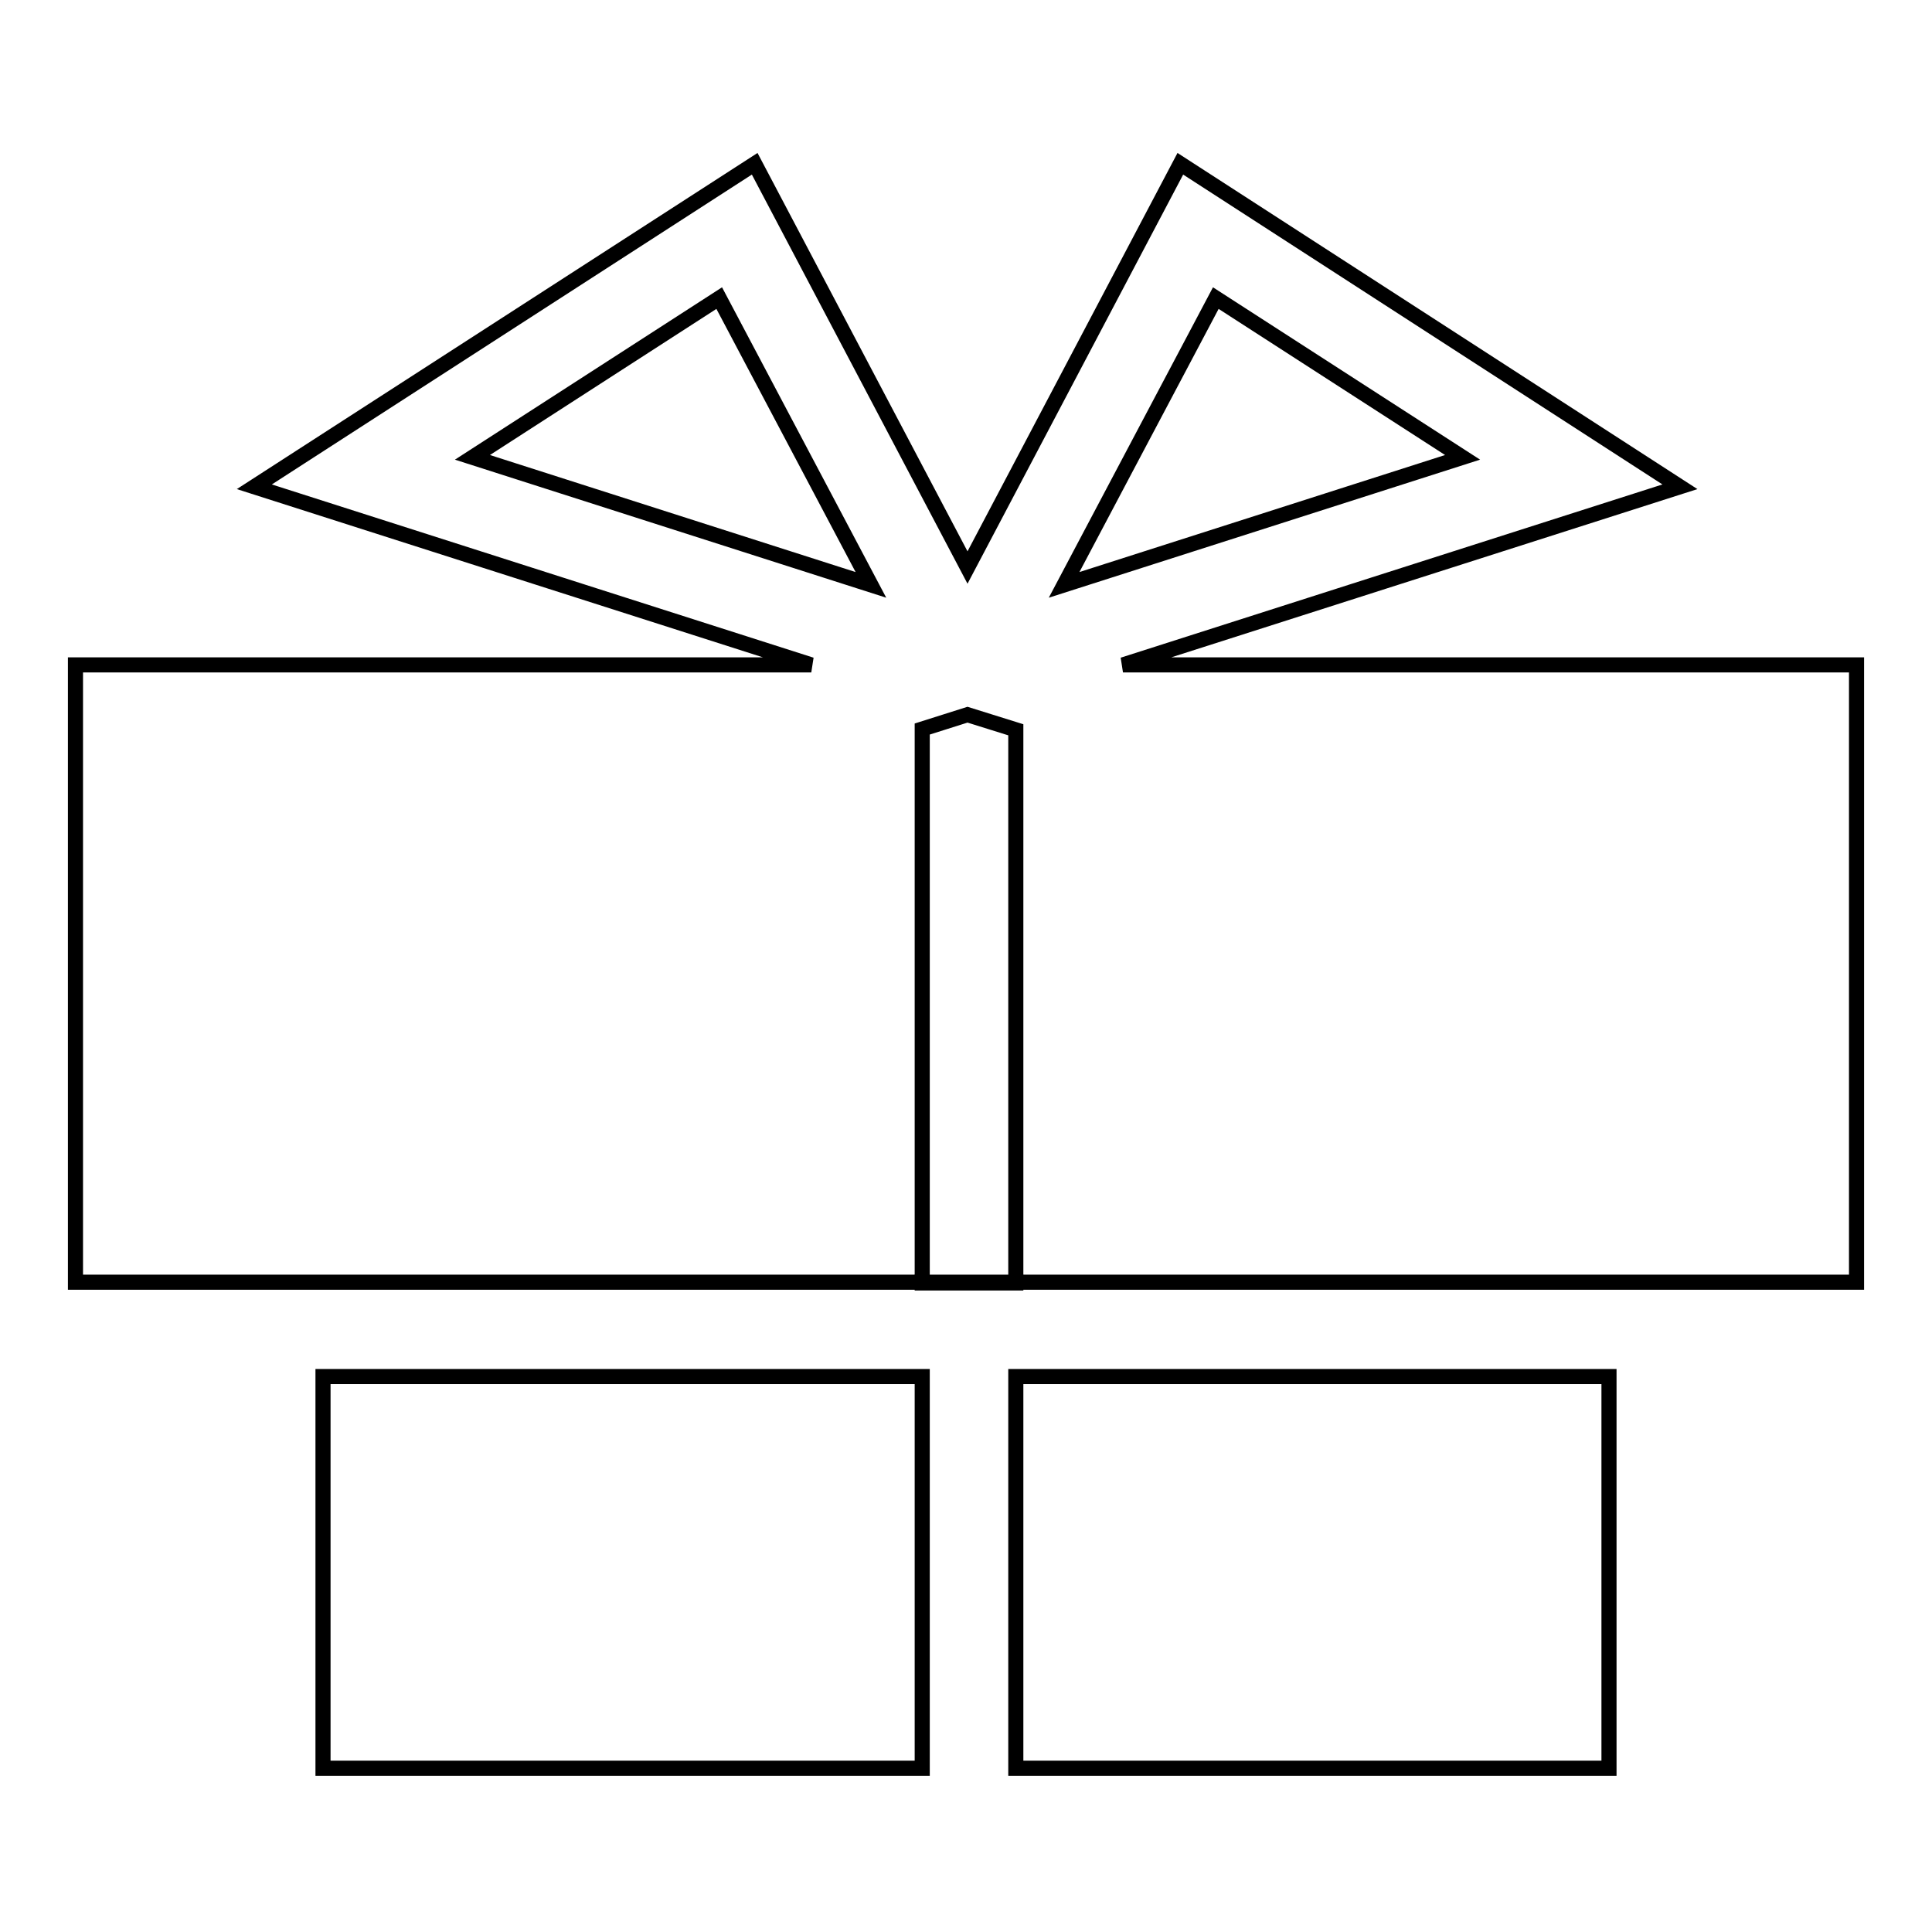 <?xml version="1.0" encoding="utf-8"?>
<!-- Svg Vector Icons : http://www.onlinewebfonts.com/icon -->
<!DOCTYPE svg PUBLIC "-//W3C//DTD SVG 1.1//EN" "http://www.w3.org/Graphics/SVG/1.1/DTD/svg11.dtd">
<svg version="1.1" xmlns="http://www.w3.org/2000/svg" xmlns:xlink="http://www.w3.org/1999/xlink" x="0px" y="0px" viewBox="0 0 256 256" enable-background="new 0 0 256 256" xml:space="preserve">
<g><g><path stroke-width="2" fill-opacity="0" stroke="#000000"  d="M148.8,88.1l73.8-23.6l-66.2-42.8l-28.2,53.5L100,21.7L33.7,64.5l73.8,23.6H10v81.8h112.2V96.6l6-1.9l6.4,2v73.2H246V88.1H148.8z M161.1,39.5l32.7,21.1L141,77.5L161.1,39.5z M95.3,39.5l20.1,38L62.6,60.6L95.3,39.5z"/><path stroke-width="2" fill-opacity="0" stroke="#000000"  d="M42.8,182.4h79.4v51.9H42.8V182.4z"/><path stroke-width="2" fill-opacity="0" stroke="#000000"  d="M134.6,182.4h78.6v51.9h-78.6V182.4L134.6,182.4z"/><path stroke-width="2" fill-opacity="0" stroke="#000000"  d="M122.2,169.9h12.4v0.1h-12.4V169.9z"/></g></g>
</svg>